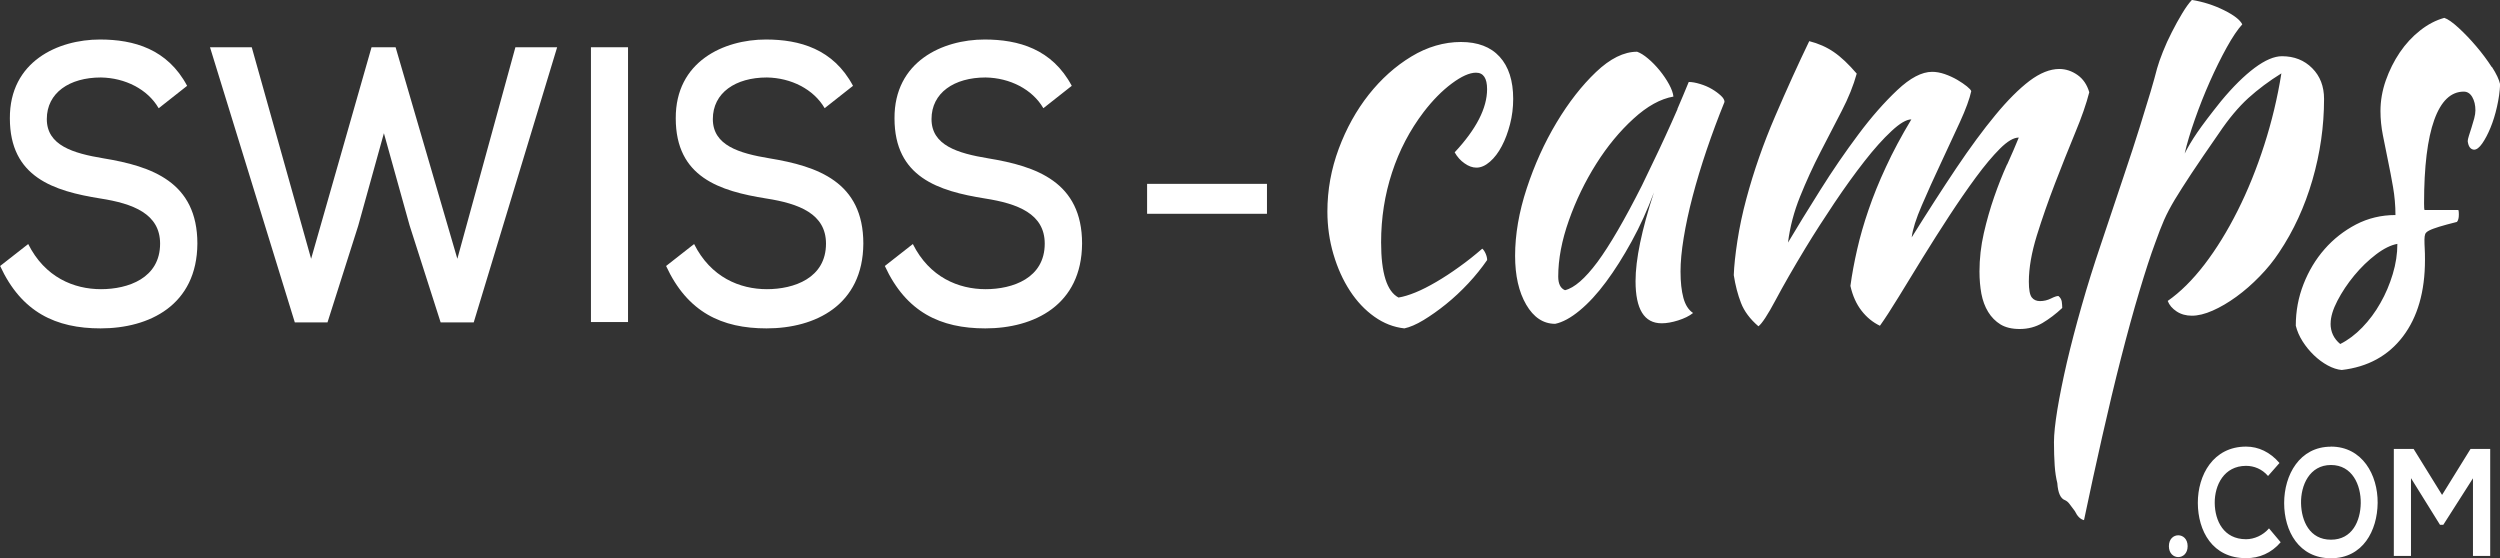 <svg xmlns="http://www.w3.org/2000/svg" width="206" height="46" viewBox="0 0 206 46" fill="none"><rect x="0" y="0" width="206" height="46" fill="#333333" stroke="none"/><g clip-path="url(#clip0_269_285)"><path d="M178.717 45.006C178.717 46.204 180.261 46.204 180.261 45.006C180.261 43.808 178.717 43.808 178.717 45.006ZM186.962 43.541C186.469 44.12 185.733 44.432 185.077 44.432C183.224 44.432 182.509 42.91 182.493 41.444C182.482 39.973 183.262 38.386 185.077 38.386C185.733 38.386 186.394 38.648 186.887 39.221L187.829 38.151C187.06 37.252 186.096 36.8 185.077 36.8C182.368 36.8 181.095 39.144 181.101 41.444C181.111 43.738 182.292 45.993 185.077 45.993C186.161 45.993 187.157 45.579 187.927 44.681L186.962 43.534V43.541ZM192.071 36.806C189.482 36.806 188.214 39.138 188.214 41.451C188.214 43.764 189.433 46 192.071 46C194.71 46 195.896 43.719 195.918 41.438C195.939 39.132 194.655 36.8 192.071 36.8M192.071 38.316C193.837 38.316 194.547 39.979 194.525 41.464C194.504 42.91 193.837 44.471 192.071 44.471C190.305 44.471 189.639 42.922 189.606 41.476C189.574 39.992 190.305 38.316 192.071 38.316ZM203.779 45.809H205.193V36.991H203.573L201.227 40.782L198.881 36.991H197.251V45.809H198.665V39.399L201.054 43.241H201.33L203.773 39.412V45.815L203.779 45.809Z" fill="white"></path><path d="M13.067 8.907C12.163 7.353 10.315 6.416 8.311 6.384C5.726 6.384 3.857 7.646 3.857 9.812C3.857 11.978 6.003 12.628 8.533 13.048C12.493 13.698 16.264 14.992 16.264 20.069C16.237 25.147 12.303 27.059 8.289 27.059C4.605 27.059 1.772 25.733 0.011 21.917L2.324 20.108C3.7 22.854 6.089 23.828 8.321 23.828C10.553 23.828 13.192 22.924 13.192 20.076C13.192 17.616 10.965 16.776 8.267 16.355C4.442 15.743 0.813 14.609 0.813 9.754C0.786 5.065 4.773 3.256 8.24 3.256C11.02 3.256 13.799 4.033 15.419 7.072L13.084 8.913L13.067 8.907Z" fill="white"></path><path d="M39.034 26.568H36.309L33.752 18.578L31.634 10.977L29.515 18.61L26.985 26.568H24.293L17.304 3.893H20.744L25.636 21.324L30.615 3.893H32.598L37.685 21.324L42.469 3.893H45.909L39.034 26.568Z" fill="white"></path><path d="M51.749 3.893H48.694V26.536H51.749V3.893Z" fill="white"></path><path d="M67.948 8.907C67.038 7.353 65.196 6.416 63.191 6.384C60.607 6.384 58.738 7.646 58.738 9.812C58.738 11.978 60.883 12.628 63.413 13.048C67.374 13.698 71.139 14.992 71.139 20.069C71.112 25.147 67.179 27.059 63.164 27.059C59.48 27.059 56.647 25.733 54.886 21.917L57.194 20.108C58.57 22.854 60.965 23.828 63.191 23.828C65.418 23.828 68.062 22.924 68.062 20.076C68.062 17.616 65.835 16.776 63.137 16.355C59.312 15.743 55.682 14.609 55.682 9.754C55.655 5.065 59.643 3.256 63.11 3.256C65.889 3.256 68.668 4.033 70.288 7.072L67.953 8.913L67.948 8.907Z" fill="white"></path><path d="M85.967 8.907C85.057 7.353 83.215 6.416 81.21 6.384C78.626 6.384 76.757 7.646 76.757 9.812C76.757 11.978 78.902 12.628 81.432 13.048C85.393 13.698 89.163 14.992 89.163 20.069C89.136 25.147 85.203 27.059 81.189 27.059C77.505 27.059 74.671 25.733 72.91 21.917L75.218 20.108C76.594 22.854 78.989 23.828 81.216 23.828C83.442 23.828 86.086 22.924 86.086 20.076C86.086 17.616 83.859 16.776 81.162 16.355C77.337 15.743 73.707 14.609 73.707 9.754C73.68 5.065 77.667 3.256 81.134 3.256C83.914 3.256 86.693 4.033 88.313 7.072L85.978 8.913L85.967 8.907Z" fill="white"></path><path d="M109.88 20.962C110.211 22.089 110.666 23.09 111.235 23.963C111.804 24.835 112.475 25.549 113.25 26.097C114.019 26.645 114.843 26.963 115.721 27.059C116.17 26.963 116.696 26.74 117.297 26.377C117.893 26.014 118.511 25.581 119.15 25.065C119.789 24.549 120.396 23.982 120.987 23.351C121.572 22.727 122.086 22.083 122.541 21.427C122.541 21.274 122.503 21.102 122.422 20.911C122.341 20.726 122.249 20.579 122.14 20.49C121.528 21.019 120.9 21.522 120.244 21.988C119.594 22.459 118.96 22.873 118.348 23.23C117.736 23.587 117.167 23.88 116.636 24.096C116.105 24.313 115.639 24.453 115.238 24.517C114.28 24.014 113.803 22.504 113.803 19.968C113.803 17.967 114.101 16.056 114.702 14.221C115.298 12.393 116.17 10.73 117.313 9.226C118.056 8.258 118.83 7.474 119.627 6.881C120.423 6.289 121.089 5.989 121.62 5.989C122.233 5.989 122.536 6.442 122.536 7.346C122.536 8.914 121.642 10.647 119.865 12.552C120.076 12.928 120.347 13.233 120.683 13.463C121.014 13.699 121.339 13.813 121.658 13.813C122.032 13.813 122.401 13.648 122.774 13.323C123.148 12.998 123.473 12.565 123.75 12.036C124.031 11.507 124.253 10.902 124.427 10.233C124.6 9.564 124.687 8.863 124.687 8.149C124.687 6.646 124.313 5.492 123.571 4.677C122.829 3.861 121.761 3.46 120.38 3.46C118.998 3.46 117.606 3.861 116.295 4.658C114.978 5.454 113.808 6.505 112.784 7.799C111.76 9.099 110.937 10.583 110.314 12.252C109.691 13.928 109.377 15.648 109.377 17.432C109.377 18.649 109.545 19.821 109.875 20.949M138.231 8.978C137.9 9.742 137.559 10.5 137.212 11.252C136.866 12.004 136.53 12.724 136.194 13.412C135.863 14.1 135.56 14.724 135.295 15.285C133.859 18.127 132.634 20.229 131.627 21.593C130.614 22.95 129.725 23.727 128.956 23.912C128.582 23.759 128.398 23.383 128.398 22.79C128.398 21.357 128.69 19.808 129.276 18.158C129.861 16.502 130.614 14.954 131.529 13.501C132.445 12.048 133.469 10.812 134.601 9.78C135.728 8.748 136.828 8.143 137.89 7.958C137.862 7.678 137.743 7.34 137.532 6.951C137.321 6.563 137.061 6.181 136.757 5.805C136.448 5.429 136.134 5.104 135.798 4.824C135.468 4.543 135.164 4.358 134.899 4.263C133.81 4.263 132.678 4.824 131.508 5.938C130.337 7.053 129.254 8.442 128.257 10.105C127.26 11.768 126.442 13.578 125.803 15.521C125.164 17.464 124.844 19.318 124.844 21.076C124.844 22.707 125.147 24.052 125.759 25.103C126.372 26.154 127.168 26.683 128.149 26.683C128.761 26.556 129.433 26.192 130.164 25.587C130.895 24.982 131.621 24.198 132.336 23.23C133.052 22.268 133.756 21.153 134.449 19.891C135.143 18.63 135.75 17.286 136.286 15.852C135.273 18.948 134.769 21.382 134.769 23.166C134.769 25.479 135.484 26.639 136.92 26.639C137.321 26.639 137.77 26.562 138.274 26.403C138.778 26.243 139.19 26.046 139.509 25.791C139.136 25.543 138.87 25.128 138.713 24.549C138.556 23.969 138.475 23.243 138.475 22.37C138.475 21.586 138.561 20.669 138.735 19.605C138.908 18.541 139.152 17.4 139.472 16.183C139.791 14.966 140.176 13.692 140.625 12.361C141.075 11.035 141.568 9.71 142.099 8.398C142.099 8.238 142.002 8.066 141.801 7.882C141.601 7.697 141.357 7.512 141.064 7.34C140.772 7.168 140.447 7.028 140.089 6.92C139.732 6.811 139.417 6.754 139.152 6.754C138.859 7.474 138.545 8.213 138.215 8.984M165.379 13.552C165.005 14.38 164.653 15.266 164.322 16.222C163.992 17.171 163.705 18.171 163.466 19.216C163.228 20.261 163.109 21.319 163.109 22.376C163.109 23.032 163.163 23.638 163.266 24.205C163.374 24.765 163.558 25.269 163.824 25.702C164.089 26.135 164.431 26.479 164.842 26.734C165.254 26.983 165.78 27.11 166.419 27.11C167.112 27.11 167.735 26.944 168.293 26.619C168.851 26.288 169.398 25.874 169.929 25.377C169.929 25.224 169.913 25.046 169.891 24.861C169.864 24.676 169.772 24.517 169.61 24.389C169.474 24.389 169.274 24.459 168.992 24.6C168.71 24.74 168.412 24.81 168.093 24.81C167.8 24.81 167.573 24.708 167.416 24.504C167.259 24.3 167.177 23.867 167.177 23.211C167.177 22.083 167.399 20.822 167.833 19.413C168.272 18.006 168.77 16.578 169.328 15.126C169.886 13.673 170.439 12.29 170.98 10.978C171.528 9.666 171.918 8.538 172.156 7.601C171.972 6.977 171.647 6.499 171.181 6.174C170.715 5.849 170.217 5.684 169.686 5.684C168.916 5.684 168.098 6.015 167.231 6.665C166.37 7.321 165.427 8.258 164.42 9.481C163.412 10.698 162.334 12.163 161.191 13.864C160.048 15.572 158.823 17.47 157.523 19.56C157.604 18.904 157.881 18.018 158.363 16.91C158.84 15.801 159.36 14.648 159.918 13.463C160.476 12.278 161.001 11.144 161.494 10.067C161.987 8.99 162.296 8.137 162.431 7.512C162.404 7.417 162.285 7.289 162.074 7.117C161.863 6.945 161.597 6.767 161.277 6.576C160.958 6.391 160.611 6.232 160.243 6.104C159.869 5.977 159.528 5.919 159.208 5.919C158.357 5.919 157.398 6.423 156.337 7.423C155.275 8.423 154.202 9.64 153.129 11.08C152.051 12.52 151 14.049 149.982 15.674C148.958 17.298 148.075 18.738 147.332 19.987C147.49 18.706 147.825 17.439 148.329 16.19C148.833 14.941 149.391 13.718 150.003 12.533C150.616 11.348 151.201 10.213 151.759 9.137C152.317 8.06 152.728 7.034 152.994 6.066C152.328 5.289 151.699 4.69 151.098 4.282C150.502 3.874 149.83 3.581 149.082 3.39C148.178 5.263 147.24 7.327 146.271 9.583C145.301 11.832 144.51 14.1 143.898 16.381C143.578 17.566 143.334 18.725 143.161 19.853C142.988 20.981 142.89 21.917 142.863 22.669C142.993 23.51 143.193 24.281 143.459 24.963C143.724 25.651 144.201 26.288 144.895 26.887C145.187 26.664 145.658 25.95 146.309 24.727C146.959 23.504 147.777 22.083 148.763 20.452C149.505 19.229 150.307 17.986 151.157 16.718C152.008 15.451 152.831 14.31 153.628 13.291C154.424 12.271 155.166 11.443 155.86 10.8C156.548 10.156 157.095 9.838 157.496 9.838C156.672 11.207 155.974 12.514 155.405 13.749C154.83 14.979 154.354 16.158 153.969 17.286C153.584 18.407 153.27 19.49 153.032 20.541C152.793 21.586 152.604 22.593 152.474 23.561C152.658 24.377 152.967 25.058 153.389 25.6C153.812 26.148 154.321 26.562 154.906 26.842C155.329 26.25 155.849 25.447 156.461 24.447C157.073 23.447 157.729 22.376 158.433 21.229C159.138 20.089 159.869 18.936 160.627 17.776C161.386 16.617 162.117 15.559 162.821 14.603C163.526 13.648 164.181 12.864 164.794 12.252C165.406 11.641 165.92 11.335 166.348 11.335C166.083 11.991 165.763 12.73 165.389 13.558M170.504 41.496C170.596 41.623 170.747 41.827 170.964 42.108C171.175 42.547 171.43 42.796 171.723 42.859C172.199 40.579 172.698 38.285 173.218 35.991C173.738 33.691 174.253 31.525 174.773 29.499C175.293 27.467 175.797 25.632 176.29 23.988C176.783 22.344 177.211 21.025 177.585 20.025C177.85 19.273 178.099 18.643 178.321 18.127C178.549 17.61 178.841 17.056 179.199 16.457C179.557 15.865 180.017 15.145 180.575 14.297C181.133 13.457 181.892 12.341 182.845 10.972C183.641 9.787 184.449 8.825 185.256 8.086C186.069 7.353 186.979 6.671 187.986 6.047C187.667 8.047 187.195 10.016 186.572 11.953C185.949 13.89 185.218 15.699 184.378 17.368C183.539 19.038 182.628 20.516 181.648 21.796C180.662 23.077 179.654 24.077 178.619 24.797C178.749 25.141 178.999 25.428 179.356 25.664C179.714 25.899 180.131 26.014 180.613 26.014C181.117 26.014 181.691 25.874 182.325 25.594C182.964 25.313 183.614 24.931 184.281 24.447C184.947 23.963 185.581 23.408 186.193 22.777C186.805 22.153 187.336 21.497 187.791 20.809C188.989 19.025 189.904 17.037 190.544 14.833C191.183 12.628 191.502 10.405 191.502 8.149C191.502 7.117 191.177 6.27 190.527 5.62C189.877 4.964 189.043 4.632 188.035 4.632C187.396 4.632 186.648 4.951 185.781 5.594C184.92 6.238 183.994 7.149 183.008 8.34C182.13 9.436 181.48 10.296 181.052 10.921C180.624 11.545 180.283 12.125 180.017 12.654C180.201 11.838 180.483 10.902 180.857 9.838C181.231 8.774 181.642 7.735 182.092 6.722C182.542 5.709 183.008 4.766 183.484 3.906C183.961 3.046 184.389 2.415 184.763 2.007C184.579 1.632 184.069 1.243 183.246 0.835C182.422 0.427 181.545 0.147 180.613 -0.006C180.375 0.243 180.109 0.612 179.817 1.096C179.524 1.581 179.237 2.097 178.961 2.645C178.679 3.192 178.435 3.728 178.224 4.263C178.013 4.798 177.85 5.25 177.747 5.626C177.612 6.155 177.433 6.799 177.211 7.55C176.983 8.302 176.691 9.251 176.333 10.411C175.976 11.571 175.526 12.934 174.995 14.514C174.464 16.094 173.841 17.961 173.12 20.114C172.535 21.835 172.004 23.529 171.528 25.205C171.051 26.874 170.645 28.435 170.309 29.869C169.978 31.308 169.718 32.596 169.529 33.736C169.344 34.876 169.247 35.775 169.247 36.431C169.247 37.151 169.268 37.788 169.306 38.355C169.344 38.916 169.42 39.4 169.523 39.808C169.577 40.617 169.789 41.088 170.162 41.216C170.292 41.279 170.406 41.369 170.504 41.496ZM205.323 5.531C204.949 4.951 204.526 4.384 204.044 3.817C203.567 3.256 203.08 2.747 202.587 2.294C202.094 1.842 201.704 1.568 201.411 1.472C200.718 1.663 200.057 2.007 199.418 2.511C198.778 3.014 198.22 3.619 197.744 4.32C197.267 5.027 196.882 5.798 196.59 6.627C196.297 7.461 196.151 8.302 196.151 9.15C196.151 9.806 196.216 10.475 196.351 11.15C196.481 11.825 196.622 12.514 196.768 13.221C196.915 13.928 197.056 14.661 197.186 15.412C197.316 16.164 197.386 16.935 197.386 17.719C196.216 17.719 195.132 17.98 194.135 18.496C193.139 19.018 192.277 19.694 191.546 20.529C190.814 21.363 190.235 22.325 189.812 23.408C189.384 24.498 189.173 25.638 189.173 26.836C189.281 27.276 189.465 27.703 189.731 28.123C189.996 28.543 190.311 28.926 190.668 29.27C191.026 29.614 191.405 29.894 191.806 30.111C192.207 30.327 192.591 30.455 192.96 30.487C195.111 30.238 196.795 29.314 198.004 27.722C199.212 26.129 199.818 24.026 199.818 21.414C199.818 21.038 199.813 20.732 199.797 20.484C199.781 20.235 199.775 19.987 199.775 19.738C199.775 19.554 199.797 19.407 199.835 19.293C199.873 19.184 199.986 19.082 200.176 18.987C200.36 18.891 200.637 18.796 200.994 18.681C201.352 18.573 201.839 18.439 202.451 18.286C202.56 18.165 202.609 17.961 202.609 17.681C202.609 17.496 202.598 17.368 202.571 17.305H199.781C199.753 17.241 199.743 17.056 199.743 16.744C199.743 13.724 200.024 11.437 200.582 9.882C201.14 8.328 201.953 7.55 203.015 7.55C203.307 7.55 203.54 7.697 203.714 7.996C203.887 8.296 203.974 8.659 203.974 9.099C203.974 9.283 203.941 9.506 203.876 9.755C203.811 10.003 203.735 10.258 203.654 10.507C203.573 10.755 203.502 10.984 203.437 11.188C203.372 11.392 203.34 11.539 203.34 11.634C203.394 12.074 203.567 12.31 203.86 12.335C204.071 12.335 204.299 12.163 204.537 11.819C204.776 11.475 205.003 11.042 205.214 10.532C205.426 10.016 205.61 9.436 205.751 8.799C205.897 8.156 205.984 7.544 206.011 6.945C205.93 6.569 205.707 6.091 205.334 5.512M192.044 26.658C192.044 26.122 192.228 25.504 192.602 24.784C192.976 24.064 193.437 23.37 193.995 22.695C194.553 22.019 195.154 21.446 195.788 20.962C196.427 20.477 197.012 20.191 197.543 20.095C197.543 20.911 197.418 21.739 197.164 22.58C196.909 23.427 196.573 24.224 196.145 24.969C195.723 25.721 195.224 26.39 194.65 26.983C194.076 27.575 193.474 28.027 192.835 28.346C192.304 27.906 192.039 27.346 192.039 26.658" fill="white"></path><path d="M104.398 15.15H94.521V17.616H104.398V15.15Z" fill="white"></path></g><defs><clipPath id="clip0_269_285"><rect width="206" height="46" fill="white"></rect></clipPath></defs></svg>
